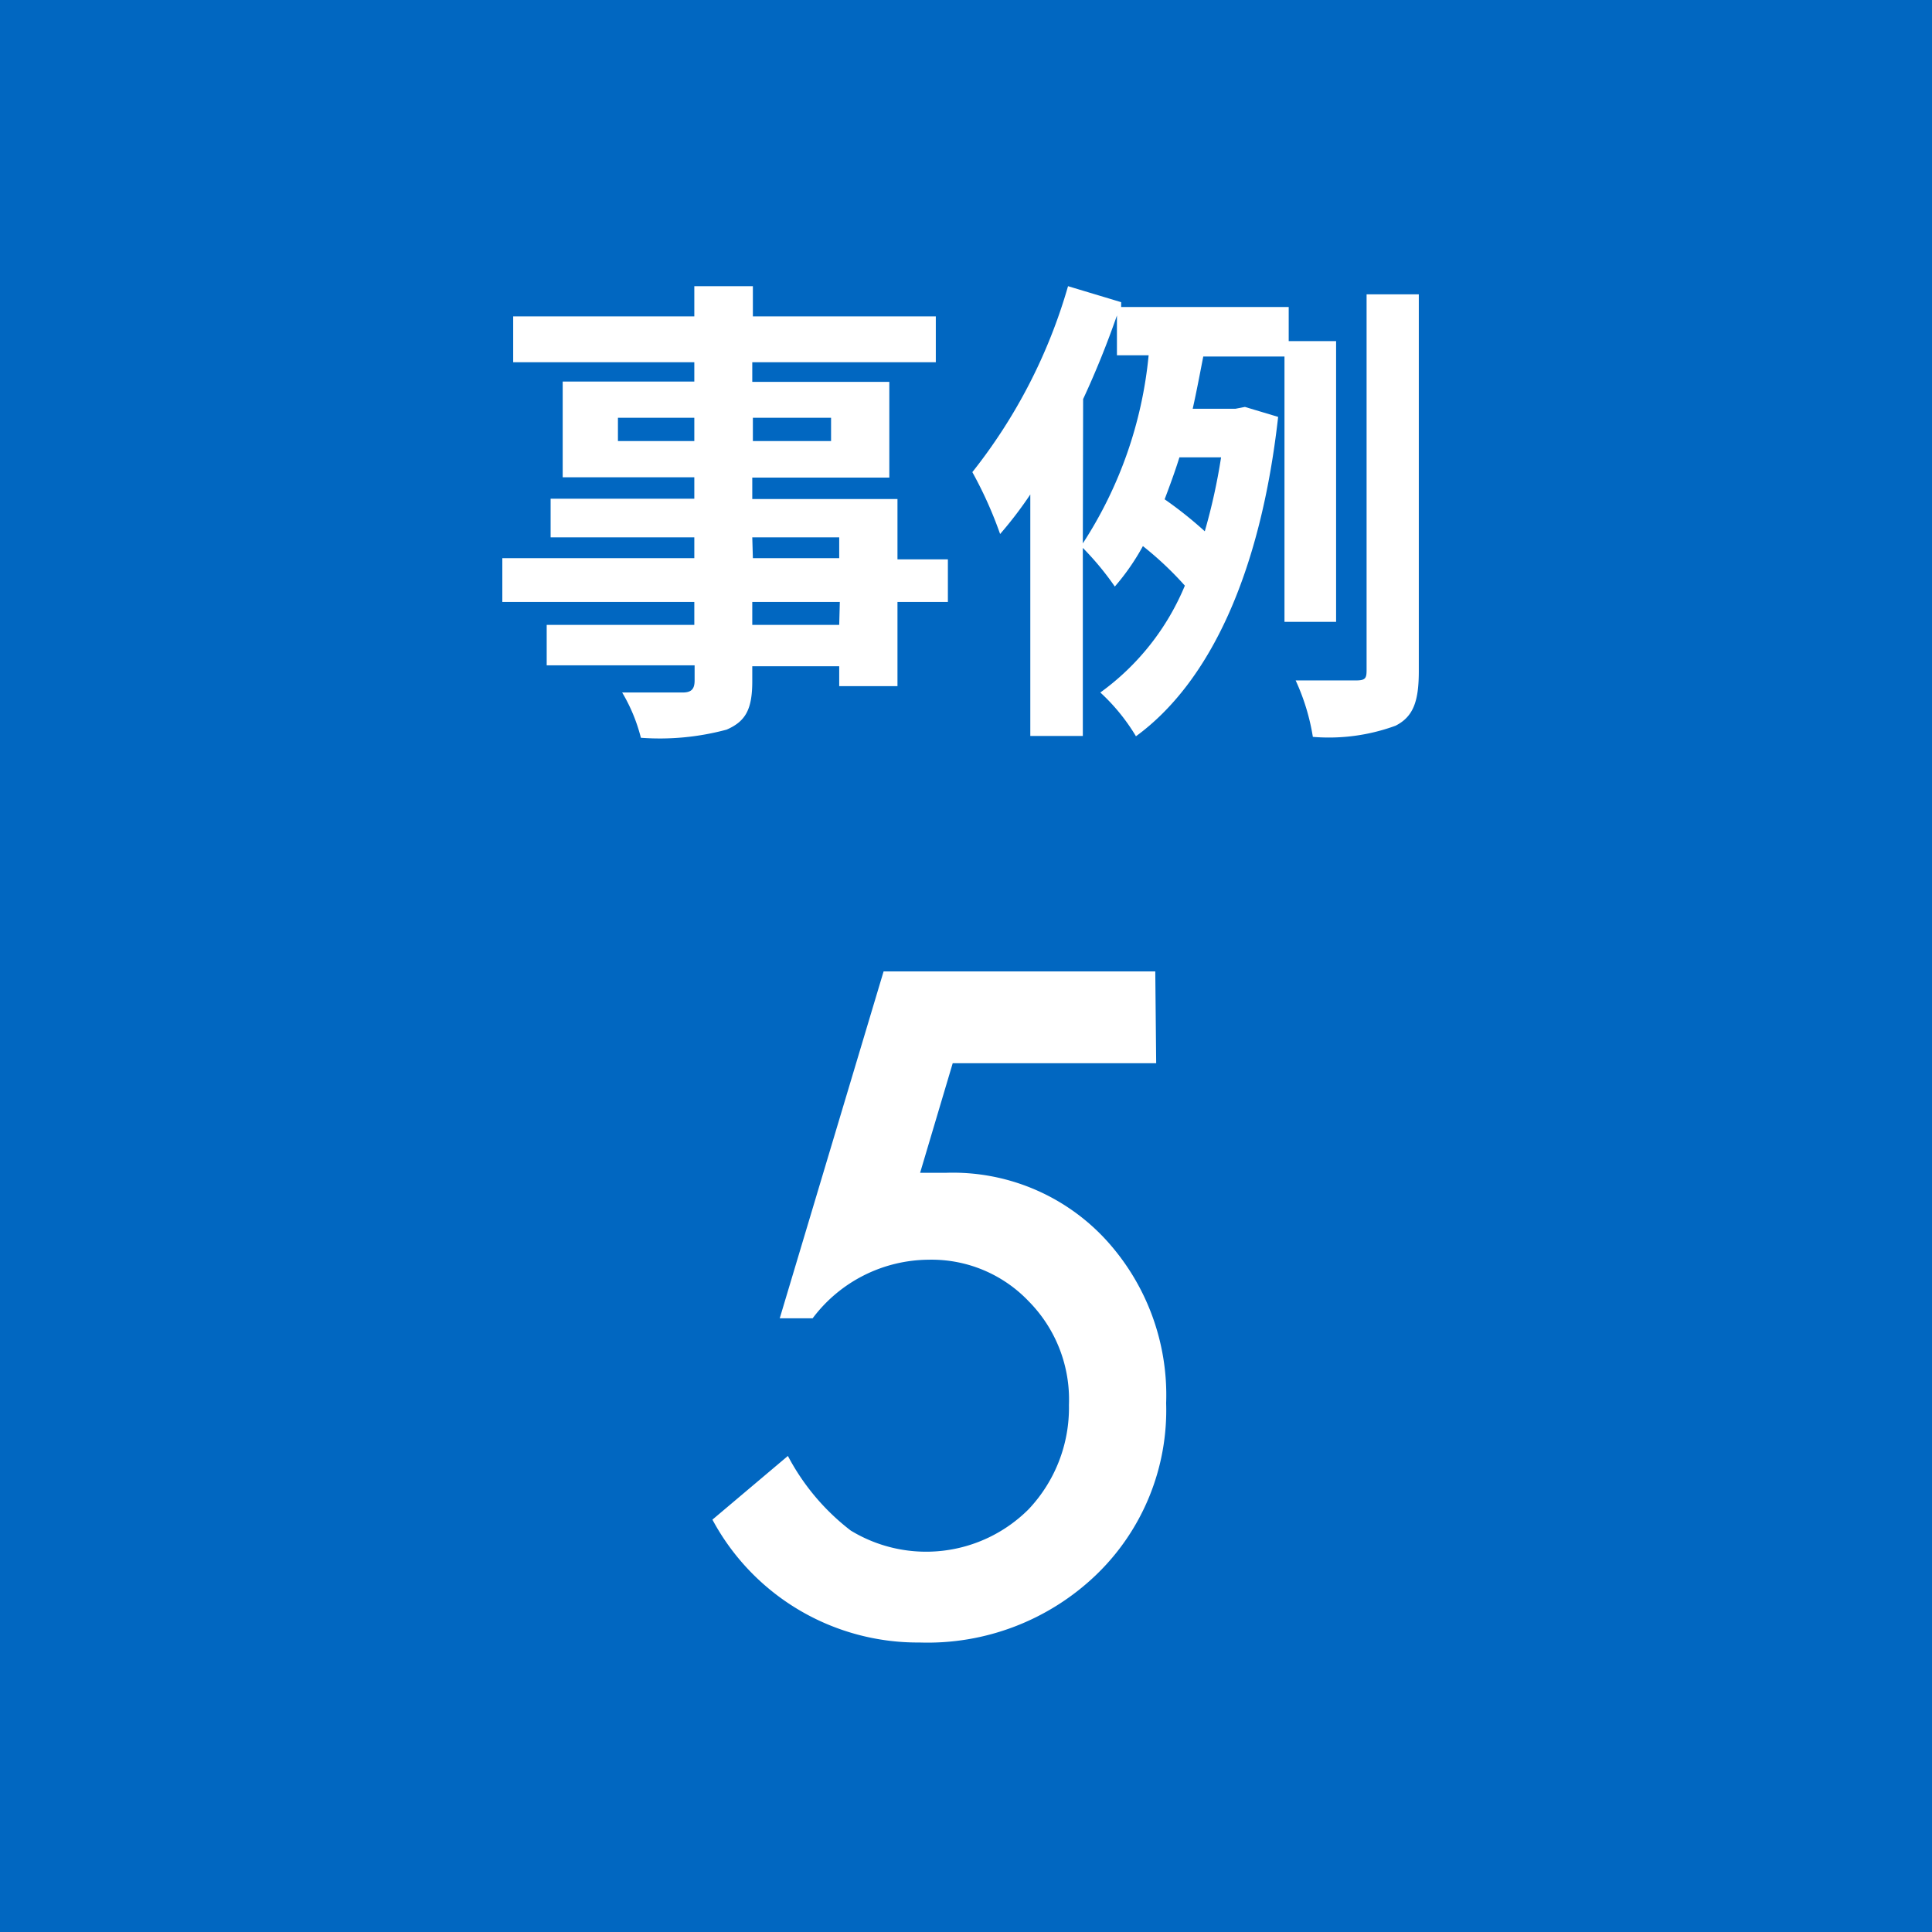 <svg xmlns="http://www.w3.org/2000/svg" viewBox="0 0 64 64"><defs><style>.cls-1{fill:#0167c1;}.cls-2{fill:#fff;}</style></defs><g id="レイヤー_2" data-name="レイヤー 2"><g id="contents"><rect class="cls-1" width="64" height="64"/><path class="cls-2" d="M31.4,19.94H29.73v2.79H27.8v-.66H24.92v.5c0,.94-.23,1.33-.85,1.6a8.5,8.5,0,0,1-2.84.27,5.6,5.6,0,0,0-.62-1.5c.77,0,1.71,0,2,0s.4-.11.4-.4v-.5H18.11V20.7H23v-.76H16.64V18.49H23V17.8H18.24V16.52H23v-.71H18.64V12.64H23V12H17V10.48h6v-1h1.94v1H31V12H24.92v.65h4.54v3.17H24.92v.71h4.81v2H31.4ZM23,14.61v-.77H20.47v.77Zm1.94-.77v.77h2.59v-.77Zm0,4.65H27.8V17.8H24.92Zm2.88,1.45H24.92v.76H27.8Z"/><path class="cls-2" d="M42.55,20.6V11.81H39.86c-.11.56-.22,1.15-.35,1.73h1.42l.31-.06,1.1.33c-.58,5.17-2.26,8.79-4.71,10.58a6.5,6.5,0,0,0-1.18-1.45,8.28,8.28,0,0,0,2.8-3.54,11.08,11.08,0,0,0-1.39-1.31,7.6,7.6,0,0,1-.93,1.34,9.59,9.59,0,0,0-1.06-1.28v6.23H34.13v-8a13.16,13.16,0,0,1-1,1.31,13.42,13.42,0,0,0-.92-2.05,17.8,17.8,0,0,0,3.17-6.16l1.76.53,0,.16h5.55v1.13h1.57V20.6ZM35.87,18a13.83,13.83,0,0,0,2.18-6.23H37V10.45a29.71,29.71,0,0,1-1.12,2.77Zm3.2-2.85c-.15.48-.32.94-.49,1.39a13.16,13.16,0,0,1,1.33,1.06,19.77,19.77,0,0,0,.54-2.45ZM47,9.75V22.23c0,1-.18,1.51-.77,1.81a6.42,6.42,0,0,1-2.74.37,7.15,7.15,0,0,0-.57-1.87c.86,0,1.68,0,2,0s.35-.08.35-.35V9.75Z"/><path class="cls-2" d="M38.3,35.22H31.56l-1.08,3.63.47,0,.4,0a6.89,6.89,0,0,1,5.22,2.15,7.61,7.61,0,0,1,2.06,5.48,7.57,7.57,0,0,1-2.33,5.7,8.06,8.06,0,0,1-5.84,2.23,7.72,7.72,0,0,1-6.86-4.07l2.5-2.11a7.54,7.54,0,0,0,2.08,2.47A4.8,4.8,0,0,0,34.07,50a4.89,4.89,0,0,0,1.34-3.46,4.63,4.63,0,0,0-1.33-3.43,4.44,4.44,0,0,0-3.33-1.38,4.84,4.84,0,0,0-3.83,1.94H25.83l3.44-11.49h9Z"/></g></g></svg>
